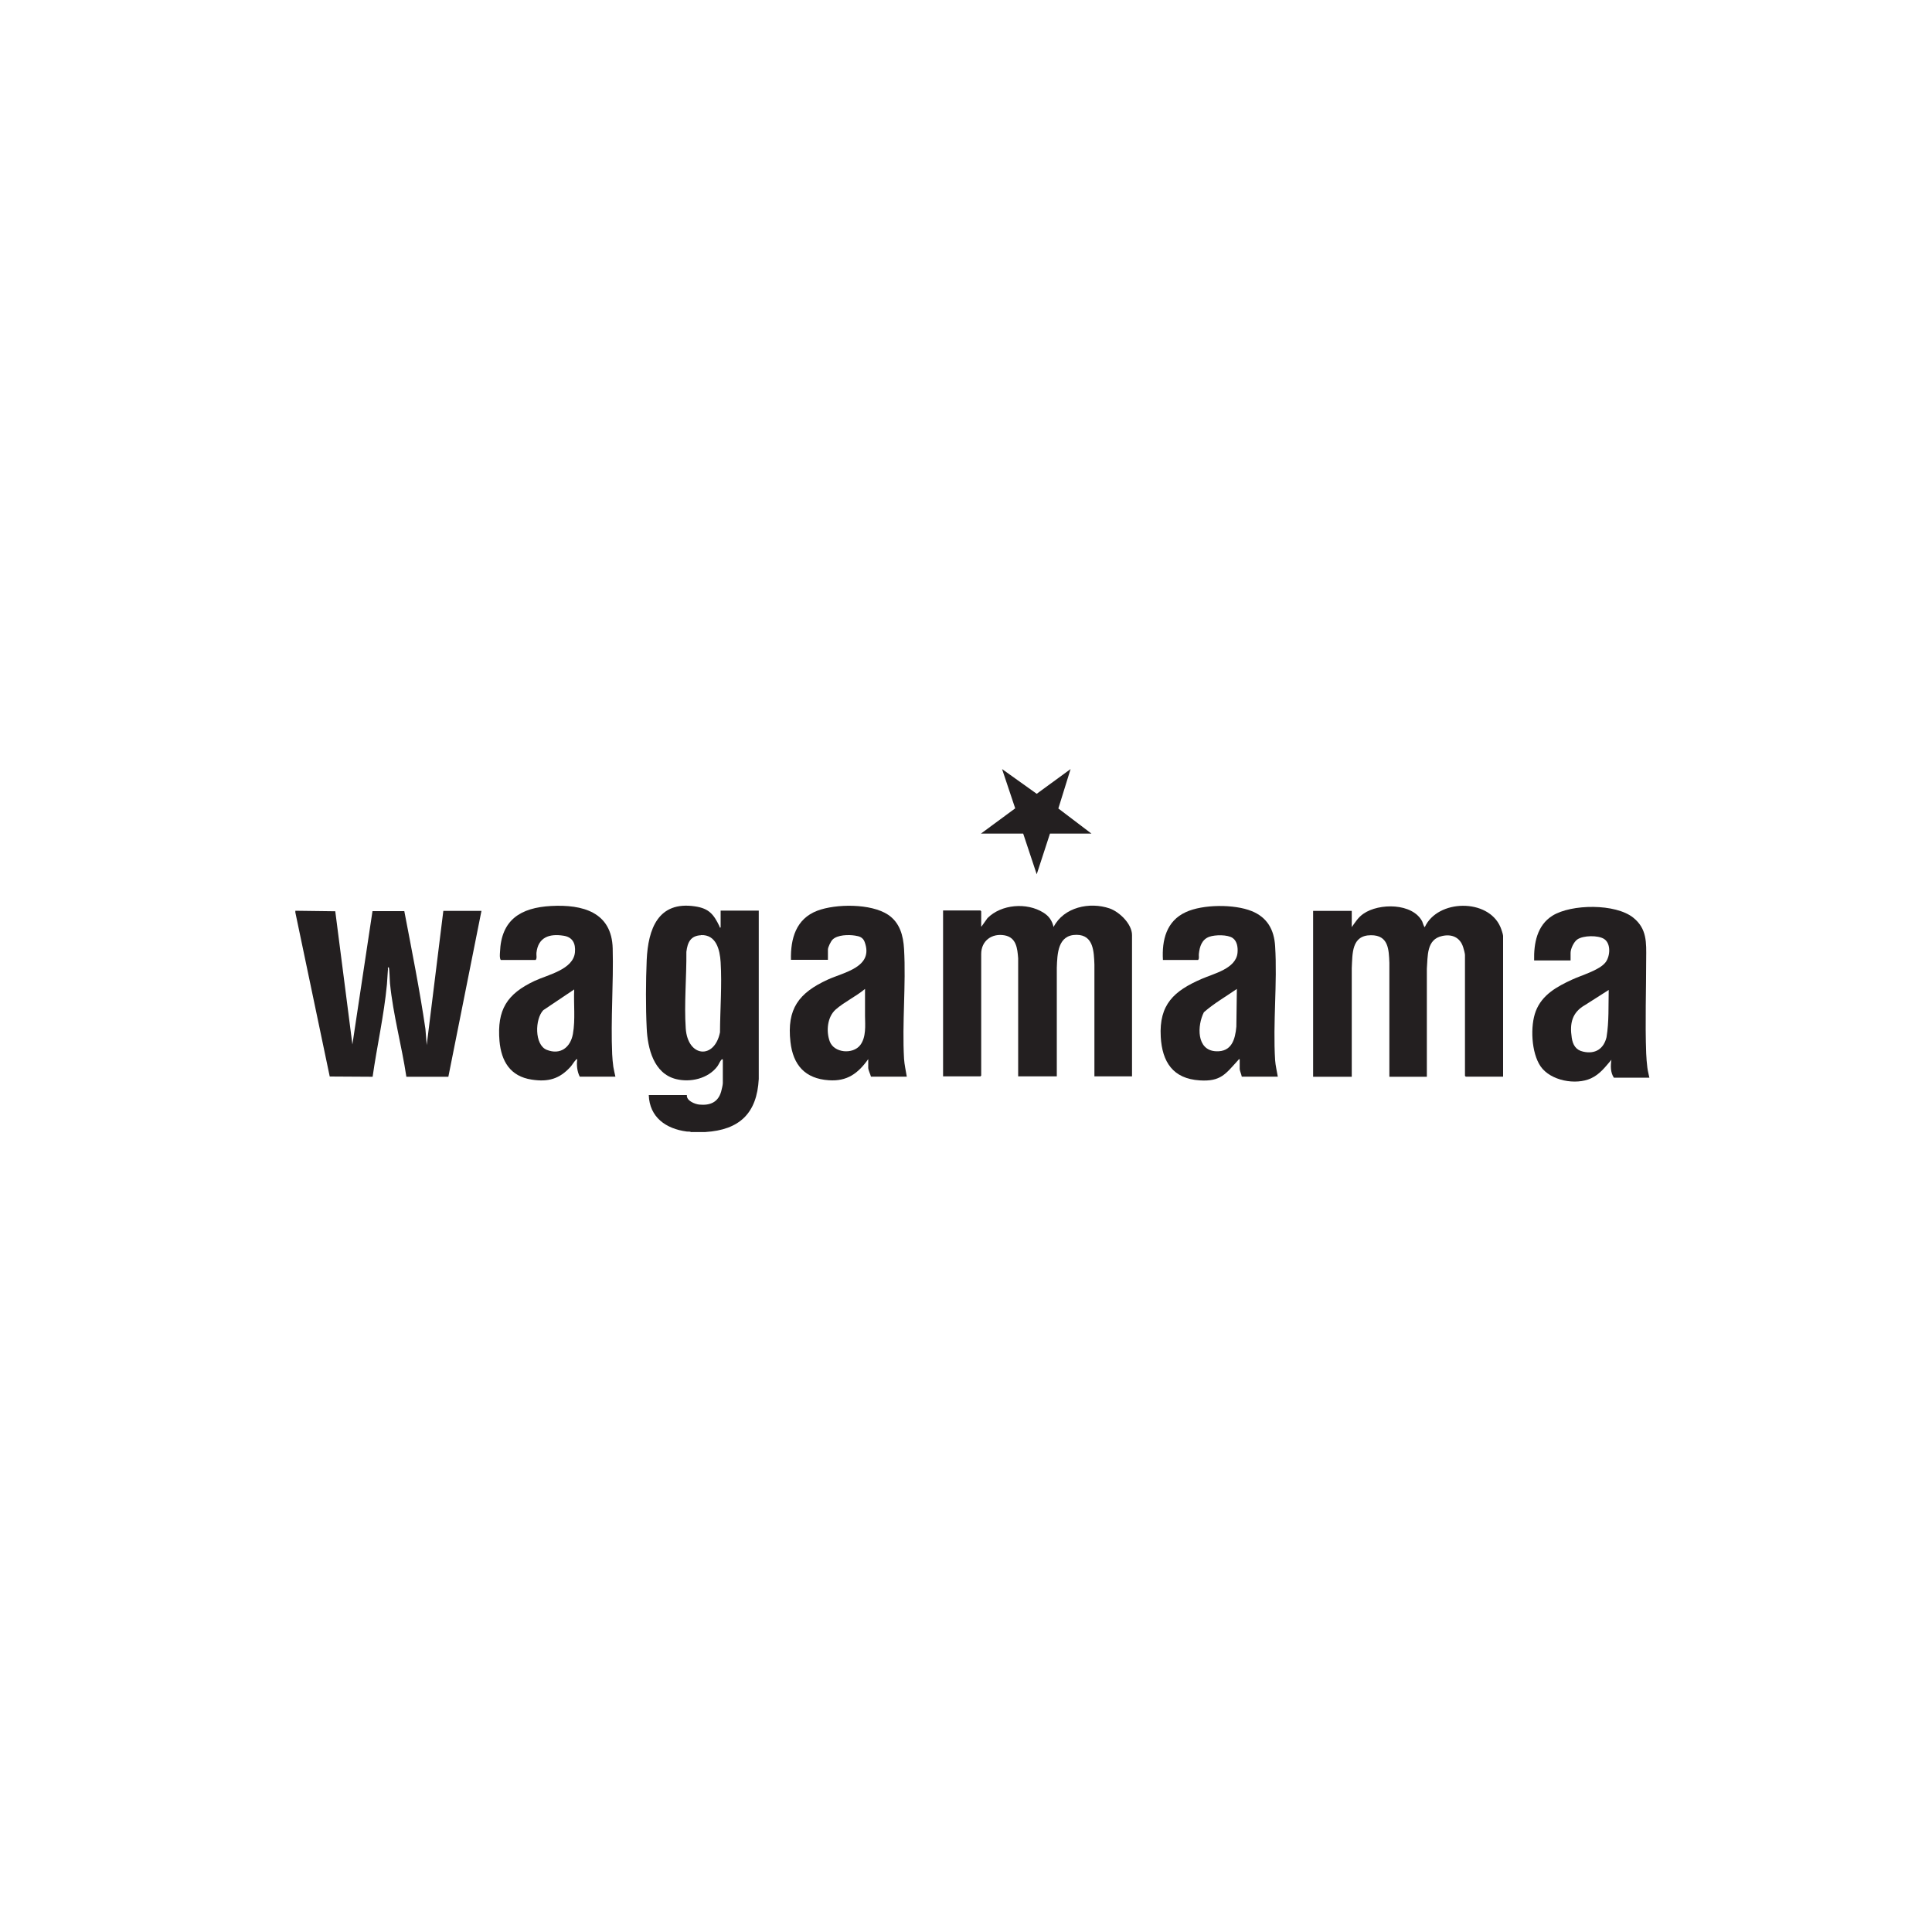 <?xml version="1.0" encoding="UTF-8"?>
<svg id="Layer_1" xmlns="http://www.w3.org/2000/svg" xmlns:xlink="http://www.w3.org/1999/xlink" version="1.1" viewBox="0 0 150 150">
  <!-- Generator: Adobe Illustrator 29.8.0, SVG Export Plug-In . SVG Version: 2.1.1 Build 160)  -->
  <defs>
    <style>
      .st0 {
        fill: none;
      }

      .st1 {
        fill: #231f20;
      }

      .st2 {
        clip-path: url(#clippath);
      }
    </style>
    <clipPath id="clippath">
      <rect class="st0" x="22.93" y="59.71" width="105.13" height="28.18"/>
    </clipPath>
  </defs>
  <g class="st2">
    <path class="st1" d="M22.93,70.71l3.1.04,1.33,10.34,1.56-10.35h2.47c.58,3.04,1.19,6.08,1.64,9.15l.1,1.25,1.29-10.42h2.96l-2.57,12.88h-3.26c-.36-2.41-1.03-4.82-1.27-7.24-.02-.15-.04-1.23-.1-1.25-.1-.03-.06.09-.06.14-.03.4-.05.8-.08,1.19-.23,2.41-.77,4.77-1.11,7.16l-3.33-.02-2.67-12.74v-.12Z"/>
    <path class="st1" d="M54.43,72.61c-.82.04-1.05.56-1.14,1.29.02,1.93-.18,4.03-.05,5.94.15,2.25,2.23,2.44,2.66.31.01-1.77.16-3.68.05-5.45-.06-.96-.34-2.15-1.53-2.1M53.65,87.9c-.09-.07-.22-.03-.34-.05-1.6-.21-2.88-1.1-2.94-2.83h2.96c-.05.44.61.7.96.74.83.08,1.46-.17,1.7-1.01.04-.14.13-.53.13-.65v-1.81c0-.09-.09-.04-.12,0-.1.11-.2.36-.31.51-.71.94-2.08,1.26-3.2.98-1.74-.43-2.21-2.39-2.28-3.95-.08-1.62-.07-3.67,0-5.3.11-2.39.88-4.59,3.75-4.16,1.09.16,1.45.62,1.9,1.55.03.06-.03.11.09.09v-1.31h2.96v13.07c-.14,2.67-1.5,3.96-4.15,4.12h-1.11Z"/>
    <path class="st1" d="M104.95,71.98c.28-.39.5-.76.91-1.04,1.21-.84,3.81-.84,4.56.6.03.07.15.47.2.44,1-2.17,4.91-2.24,5.87-.01.06.13.21.58.21.69v10.93h-2.9l-.06-.06v-9.39c0-.11-.1-.48-.14-.6-.24-.76-.87-1.04-1.63-.87-1.23.26-1.11,1.57-1.19,2.54v8.39s-2.91,0-2.91,0v-8.84c-.04-1.05-.07-2.15-1.42-2.15-1.53,0-1.44,1.43-1.5,2.56v8.43s-3,0-3,0v-12.88h3v1.27Z"/>
    <path class="st1" d="M76.2,71.94l.47-.66c1.08-1.08,3.05-1.23,4.33-.43.44.27.68.62.8,1.12.79-1.54,2.8-1.97,4.35-1.44.77.27,1.74,1.21,1.74,2.07v10.97h-2.92v-8.68c-.04-.99-.06-2.3-1.38-2.31-1.47-.01-1.5,1.47-1.54,2.56v8.43s-3,0-3,0v-9.17c-.06-.77-.14-1.61-1.05-1.78-.99-.18-1.82.42-1.82,1.45v9.44l-.06.06h-2.9v-12.88h2.9l.06.06v1.17Z"/>
    <path class="st1" d="M67.16,76.78c-.69.58-1.61,1.01-2.28,1.6-.65.58-.75,1.68-.46,2.47.33.91,1.8,1.03,2.37.29.47-.62.38-1.53.37-2.25,0-.7,0-1.41,0-2.11M70.41,83.59h-2.79c-.04-.18-.21-.51-.21-.68v-.68c-.79,1.11-1.64,1.74-3.06,1.64-1.85-.12-2.78-1.19-2.98-2.98-.29-2.57.65-3.8,2.89-4.83,1.27-.58,3.6-.97,2.87-2.93-.13-.35-.4-.44-.74-.49-.5-.08-1.38-.07-1.76.32-.13.14-.35.58-.35.76v.8h-2.87c-.04-1.64.39-3.18,2.04-3.81,1.45-.55,4.18-.57,5.5.31.91.61,1.18,1.61,1.24,2.66.16,2.79-.16,5.74,0,8.53.03.46.14.92.21,1.37"/>
    <path class="st1" d="M96.03,76.78c-.86.6-1.78,1.12-2.56,1.81-.52,1.01-.6,2.96.94,3.03,1.21.06,1.49-.91,1.58-1.91l.04-2.93ZM99.2,83.59h-2.79c-.02-.16-.16-.46-.16-.59v-.76c-.08-.02-.08.03-.12.07-.97,1.06-1.34,1.68-2.99,1.57-2.07-.13-2.91-1.43-3.02-3.38-.14-2.52,1.03-3.57,3.18-4.5.93-.41,2.66-.79,2.78-2.02.04-.4-.02-.9-.37-1.15-.4-.28-1.37-.26-1.82-.1-.58.21-.75.76-.81,1.33-.02.16.05.36-.06.47h-2.73c-.09-1.54.27-3.02,1.77-3.71,1.33-.62,3.78-.63,5.13-.08,1.2.49,1.73,1.44,1.81,2.71.18,2.89-.18,5.97,0,8.86.03.43.14.86.21,1.29"/>
    <path class="st1" d="M124.9,76.86l-1.82,1.16c-1.03.58-1.22,1.43-1.05,2.55.08.55.32.96.89,1.08.93.21,1.59-.21,1.81-1.12.2-1.21.14-2.45.17-3.67M128.07,83.67h-2.77c-.27-.4-.26-.93-.19-1.39-.48.56-.89,1.12-1.58,1.44-1.19.55-3.15.19-3.92-.93-.72-1.05-.82-3.13-.37-4.29.49-1.27,1.64-1.9,2.81-2.44.73-.34,2.13-.73,2.6-1.34.37-.47.44-1.47-.11-1.82-.47-.3-1.62-.28-2.08.04-.27.19-.52.72-.52,1.04v.59h-2.83c-.03-1.32.22-2.73,1.43-3.48,1.47-.91,4.89-.95,6.27.16,1.07.86,1.01,1.94,1,3.18,0,2.41-.09,4.95,0,7.35.01.35.05.75.09,1.1.03.27.11.54.16.81"/>
    <path class="st1" d="M44.58,76.82l-2.4,1.61c-.65.68-.7,2.69.27,3.08,1.06.42,1.84-.19,2.03-1.23.2-1.11.05-2.32.1-3.45M47.78,83.59h-2.77c-.2-.4-.26-.91-.19-1.35-.07-.02-.08.02-.12.06-.13.13-.26.36-.39.51-.86.96-1.75,1.21-3.03,1.01-1.66-.25-2.36-1.42-2.5-3-.2-2.43.58-3.65,2.72-4.66,1.02-.48,3.02-.88,3.14-2.23.06-.68-.18-1.17-.88-1.28-1.11-.18-1.98.12-2.11,1.33-.02.18.06.42-.06.55h-2.71c-.1-.14-.07-.42-.06-.6.09-2.52,1.6-3.46,3.97-3.59,2.44-.13,4.71.47,4.78,3.3.07,2.72-.16,5.48-.04,8.21.01.3.05.67.09.98.04.26.11.51.16.76"/>
  </g>
  <polygon class="st1" points="80.49 61.63 77.8 59.71 78.82 62.76 76.16 64.72 79.44 64.72 80.49 67.88 81.52 64.72 84.74 64.72 82.17 62.77 83.12 59.71 80.49 61.63"/>
</svg>